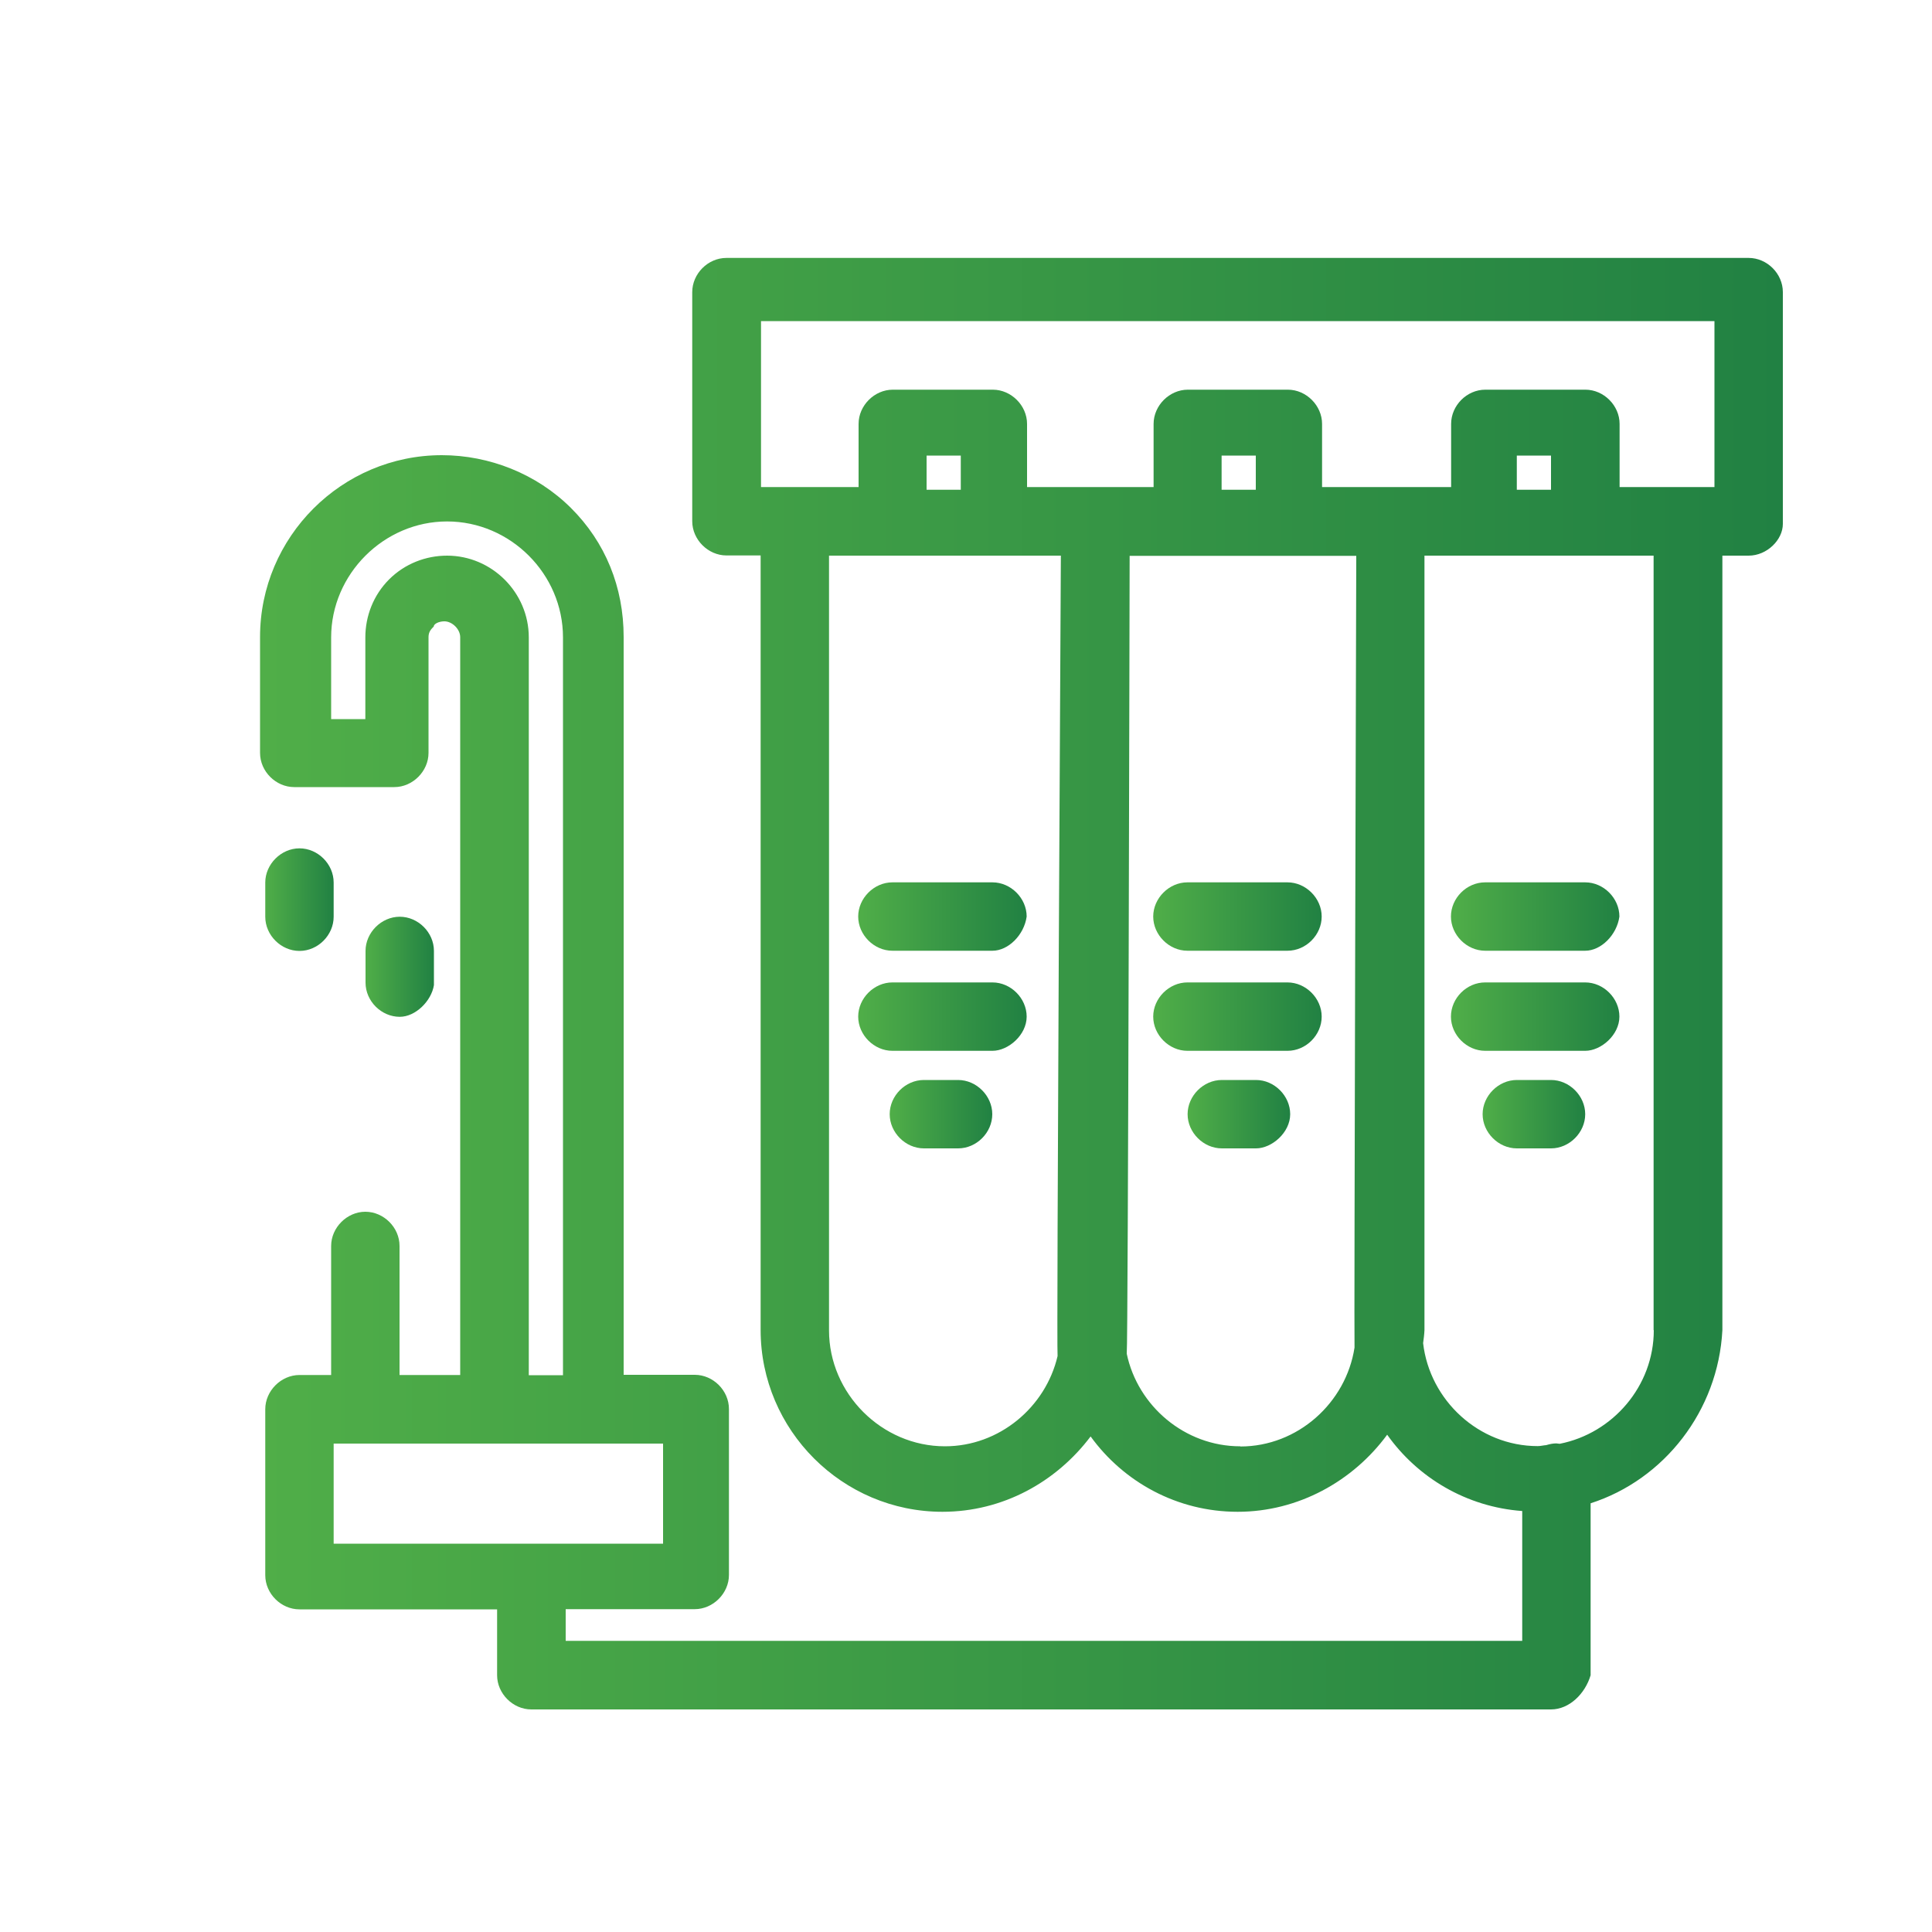 <?xml version="1.0" encoding="UTF-8"?>
<svg id="uuid-65a7e7aa-c1e1-47d3-a0a9-620e4a4a9b06" data-name="1" xmlns="http://www.w3.org/2000/svg" xmlns:xlink="http://www.w3.org/1999/xlink" viewBox="0 0 100 100">
  <defs>
    <style>
      .uuid-60176aba-a8df-4971-96bf-3c5b2c5ec6bb {
        fill: url(#uuid-1891ccad-03ea-47d0-a7ba-4507695d622d);
      }

      .uuid-60176aba-a8df-4971-96bf-3c5b2c5ec6bb, .uuid-d6ee047c-95d1-49dc-bb25-0879a38c4bcc, .uuid-1a999cc2-af3b-4dd5-81ee-37e53dbac342, .uuid-db4a0dd2-bed3-4c43-8d74-27994c601de1, .uuid-76cc4c79-0f87-4da0-b57d-76808bbd070a, .uuid-7ef1ff9e-85da-4bc4-a119-1fa9eb065906, .uuid-704ff80a-c69b-4670-9304-812647445fd4, .uuid-f15f7c17-314b-4710-8f23-3a8d0556f1f5, .uuid-21ec9fa0-9a48-4e98-be60-d28c22ced583, .uuid-2a75cab0-7381-4dd3-927f-c99f6a5e4ed3, .uuid-6e94574b-c3a6-4a1c-8c20-d0d21cd791ed, .uuid-bbccea75-f7a4-4ada-92cd-8b0ff227c195 {
        stroke-width: 0px;
      }

      .uuid-d6ee047c-95d1-49dc-bb25-0879a38c4bcc {
        fill: url(#uuid-27e4779a-1f82-43e7-a138-544586319a9a);
      }

      .uuid-1a999cc2-af3b-4dd5-81ee-37e53dbac342 {
        fill: url(#uuid-956f7030-988d-410b-9abf-f588b3e78920);
      }

      .uuid-db4a0dd2-bed3-4c43-8d74-27994c601de1 {
        fill: url(#uuid-91ce61fd-fafb-4800-a680-c54e3d217f20);
      }

      .uuid-76cc4c79-0f87-4da0-b57d-76808bbd070a {
        fill: url(#uuid-85f24138-c7ab-4d07-a0ac-3b830bfc2db5);
      }

      .uuid-7ef1ff9e-85da-4bc4-a119-1fa9eb065906 {
        fill: url(#uuid-8f9f06ec-29e1-4326-b70c-27c06fb8d5fe);
      }

      .uuid-704ff80a-c69b-4670-9304-812647445fd4 {
        fill: url(#uuid-912d2d44-1985-4624-9a61-b2322a9dad88);
      }

      .uuid-f15f7c17-314b-4710-8f23-3a8d0556f1f5 {
        fill: url(#uuid-231716f2-5d33-430c-8836-ac24fb0e83cd);
      }

      .uuid-21ec9fa0-9a48-4e98-be60-d28c22ced583 {
        fill: url(#uuid-b683fd66-90e0-4948-8ba1-ab9a73054175);
      }

      .uuid-2a75cab0-7381-4dd3-927f-c99f6a5e4ed3 {
        fill: url(#uuid-25c0c2d6-4fa7-4ce2-8a34-0ea5bd93c4a9);
      }

      .uuid-6e94574b-c3a6-4a1c-8c20-d0d21cd791ed {
        fill: url(#uuid-0451055b-3c53-46c2-b2f2-f64b00bf638e);
      }

      .uuid-bbccea75-f7a4-4ada-92cd-8b0ff227c195 {
        fill: url(#uuid-14b8f3b3-940a-4100-b555-50ff2c610f71);
      }
    </style>
    <linearGradient id="uuid-912d2d44-1985-4624-9a61-b2322a9dad88" x1="13.46" y1="50.92" x2="92.28" y2="50.92" gradientUnits="userSpaceOnUse">
      <stop offset="0" stop-color="#50ae48"/>
      <stop offset="1" stop-color="#218143"/>
    </linearGradient>
    <linearGradient id="uuid-0451055b-3c53-46c2-b2f2-f64b00bf638e" x1="75.1" y1="47.44" x2="83.83" y2="47.44" xlink:href="#uuid-912d2d44-1985-4624-9a61-b2322a9dad88"/>
    <linearGradient id="uuid-14b8f3b3-940a-4100-b555-50ff2c610f71" x1="75.1" y1="52.63" x2="83.83" y2="52.63" xlink:href="#uuid-912d2d44-1985-4624-9a61-b2322a9dad88"/>
    <linearGradient id="uuid-b683fd66-90e0-4948-8ba1-ab9a73054175" x1="76.73" y1="57.67" x2="82.05" y2="57.67" xlink:href="#uuid-912d2d44-1985-4624-9a61-b2322a9dad88"/>
    <linearGradient id="uuid-85f24138-c7ab-4d07-a0ac-3b830bfc2db5" x1="59.69" y1="47.44" x2="68.42" y2="47.44" xlink:href="#uuid-912d2d44-1985-4624-9a61-b2322a9dad88"/>
    <linearGradient id="uuid-91ce61fd-fafb-4800-a680-c54e3d217f20" x1="59.69" y1="52.63" x2="68.42" y2="52.63" xlink:href="#uuid-912d2d44-1985-4624-9a61-b2322a9dad88"/>
    <linearGradient id="uuid-956f7030-988d-410b-9abf-f588b3e78920" x1="61.46" y1="57.67" x2="66.78" y2="57.67" xlink:href="#uuid-912d2d44-1985-4624-9a61-b2322a9dad88"/>
    <linearGradient id="uuid-8f9f06ec-29e1-4326-b70c-27c06fb8d5fe" x1="44.41" y1="47.44" x2="53.14" y2="47.44" xlink:href="#uuid-912d2d44-1985-4624-9a61-b2322a9dad88"/>
    <linearGradient id="uuid-25c0c2d6-4fa7-4ce2-8a34-0ea5bd93c4a9" x1="44.41" y1="52.63" x2="53.14" y2="52.63" xlink:href="#uuid-912d2d44-1985-4624-9a61-b2322a9dad88"/>
    <linearGradient id="uuid-1891ccad-03ea-47d0-a7ba-4507695d622d" x1="46.05" y1="57.67" x2="51.37" y2="57.67" xlink:href="#uuid-912d2d44-1985-4624-9a61-b2322a9dad88"/>
    <linearGradient id="uuid-231716f2-5d33-430c-8836-ac24fb0e83cd" x1="13.73" y1="46.56" x2="17.27" y2="46.56" xlink:href="#uuid-912d2d44-1985-4624-9a61-b2322a9dad88"/>
    <linearGradient id="uuid-27e4779a-1f82-43e7-a138-544586319a9a" x1="18.91" y1="50.03" x2="22.46" y2="50.03" xlink:href="#uuid-912d2d44-1985-4624-9a61-b2322a9dad88"/>
  </defs>
  <path class="uuid-704ff80a-c69b-4670-9304-812647445fd4" d="M90.51,13.35h-52.91c-.96,0-1.77.82-1.77,1.77v11.86c0,.95.82,1.77,1.77,1.77h1.77v40.09c0,5.18,4.23,9.41,9.41,9.41,3.12,0,5.89-1.54,7.67-3.9,1.71,2.36,4.48,3.9,7.61,3.9s5.97-1.58,7.74-3.99c1.58,2.23,4.11,3.74,6.99,3.95v6.72H29.28v-1.64h6.68c.95,0,1.77-.82,1.77-1.77v-8.59c0-.96-.82-1.77-1.77-1.77h-3.68v-38.19c0-2.59-.95-4.91-2.73-6.68s-4.23-2.73-6.68-2.73c-5.18,0-9.41,4.23-9.41,9.41v6c0,.96.82,1.77,1.77,1.77h5.18c.95,0,1.77-.82,1.77-1.77v-6c0-.27.14-.41.27-.54,0-.14.27-.27.55-.27.41,0,.82.41.82.82v38.19h-3.14v-6.68c0-.96-.82-1.77-1.77-1.77s-1.77.82-1.77,1.77v6.68h-1.64c-.95,0-1.77.82-1.77,1.77v8.59c0,.96.82,1.77,1.77,1.77h10.23v3.41c0,.95.82,1.77,1.77,1.77h52.78c.95,0,1.77-.82,2.05-1.77v-8.9c3.8-1.22,6.6-4.78,6.82-8.96V28.76h1.36c.95,0,1.77-.82,1.77-1.64v-12c0-.96-.82-1.77-1.77-1.77ZM23.14,28.76c-1.09,0-2.18.41-3,1.23-.82.82-1.23,1.91-1.23,3v4.23h-1.77v-4.23c0-3.27,2.73-6,6-6,1.64,0,3.14.68,4.23,1.77,1.09,1.09,1.77,2.59,1.77,4.23v38.19h-1.77v-38.19c0-2.32-1.91-4.23-4.23-4.23ZM17.27,74.72h17.05v5.18h-17.05v-5.18ZM39.37,16.62h49.37v8.59h-4.91v-3.27c0-.95-.82-1.77-1.77-1.77h-5.18c-.96,0-1.77.82-1.77,1.77v3.27h-6.68v-3.27c0-.95-.82-1.77-1.77-1.77h-5.18c-.95,0-1.77.82-1.77,1.77v3.27h-6.55v-3.27c0-.95-.82-1.77-1.77-1.77h-5.18c-.95,0-1.77.82-1.77,1.77v3.27h-5.05v-8.59ZM78.51,25.35v-1.77h1.77v1.77h-1.77ZM63.23,25.35v-1.77h1.77v1.77h-1.77ZM49.73,25.35h-1.77v-1.77h1.77v1.77ZM48.91,74.86c-3.27,0-6-2.73-6-6V28.76h12s-.23,40.99-.17,41.43c-.62,2.65-3.02,4.67-5.83,4.67ZM64.19,74.86c-2.86,0-5.3-2.08-5.87-4.79.07-.4.15-41.3.15-41.3h11.73s-.12,40.69-.09,40.98c-.44,2.86-2.94,5.12-5.91,5.12ZM85.6,68.85c0,2.89-2.12,5.34-4.87,5.88-.06,0-.12-.02-.18-.02-.18,0-.35.04-.52.09-.15.01-.29.05-.44.05-3.04,0-5.59-2.37-5.93-5.33.03-.22.06-.45.07-.67V28.76h11.86v40.09Z"/>
  <path class="uuid-6e94574b-c3a6-4a1c-8c20-d0d21cd791ed" d="M76.87,45.67c-.96,0-1.77.82-1.77,1.77s.82,1.77,1.77,1.77h5.18c.82,0,1.64-.82,1.77-1.77,0-.95-.82-1.77-1.77-1.77h-5.18Z"/>
  <path class="uuid-bbccea75-f7a4-4ada-92cd-8b0ff227c195" d="M82.05,50.85h-5.18c-.96,0-1.77.82-1.77,1.77s.82,1.77,1.77,1.77h5.18c.82,0,1.77-.82,1.77-1.77s-.82-1.77-1.77-1.77Z"/>
  <path class="uuid-21ec9fa0-9a48-4e98-be60-d28c22ced583" d="M80.28,55.9h-1.77c-.95,0-1.77.82-1.77,1.77s.82,1.77,1.77,1.77h1.77c.95,0,1.77-.82,1.77-1.77s-.82-1.77-1.77-1.77Z"/>
  <path class="uuid-76cc4c79-0f87-4da0-b57d-76808bbd070a" d="M66.64,45.67h-5.18c-.95,0-1.77.82-1.77,1.77s.82,1.77,1.77,1.77h5.18c.96,0,1.77-.82,1.77-1.77s-.82-1.77-1.77-1.77Z"/>
  <path class="uuid-db4a0dd2-bed3-4c43-8d74-27994c601de1" d="M66.64,50.85h-5.18c-.95,0-1.77.82-1.77,1.77s.82,1.77,1.77,1.77h5.18c.96,0,1.77-.82,1.77-1.77s-.82-1.77-1.77-1.77Z"/>
  <path class="uuid-1a999cc2-af3b-4dd5-81ee-37e53dbac342" d="M65.01,55.9h-1.77c-.95,0-1.77.82-1.77,1.77s.82,1.77,1.77,1.77h1.77c.82,0,1.77-.82,1.77-1.77s-.82-1.77-1.77-1.77Z"/>
  <path class="uuid-7ef1ff9e-85da-4bc4-a119-1fa9eb065906" d="M51.37,45.67h-5.18c-.95,0-1.77.82-1.77,1.77s.82,1.77,1.77,1.77h5.18c.82,0,1.64-.82,1.77-1.77,0-.95-.82-1.77-1.77-1.77Z"/>
  <path class="uuid-2a75cab0-7381-4dd3-927f-c99f6a5e4ed3" d="M51.37,50.85h-5.18c-.95,0-1.77.82-1.77,1.77s.82,1.77,1.77,1.77h5.18c.82,0,1.77-.82,1.77-1.77s-.82-1.77-1.77-1.77Z"/>
  <path class="uuid-60176aba-a8df-4971-96bf-3c5b2c5ec6bb" d="M49.59,55.9h-1.77c-.96,0-1.77.82-1.77,1.77s.82,1.77,1.77,1.77h1.77c.96,0,1.77-.82,1.77-1.77s-.82-1.77-1.77-1.77Z"/>
  <path class="uuid-f15f7c17-314b-4710-8f23-3a8d0556f1f5" d="M15.5,49.22c.96,0,1.77-.82,1.77-1.77v-1.77c0-.96-.82-1.77-1.77-1.77s-1.77.82-1.77,1.77v1.77c0,.96.82,1.77,1.77,1.77Z"/>
  <path class="uuid-d6ee047c-95d1-49dc-bb25-0879a38c4bcc" d="M22.46,50.99v-1.77c0-.96-.82-1.77-1.77-1.77s-1.77.82-1.77,1.77v1.64c0,.96.82,1.77,1.77,1.77.82,0,1.64-.82,1.77-1.64Z"/>
</svg>